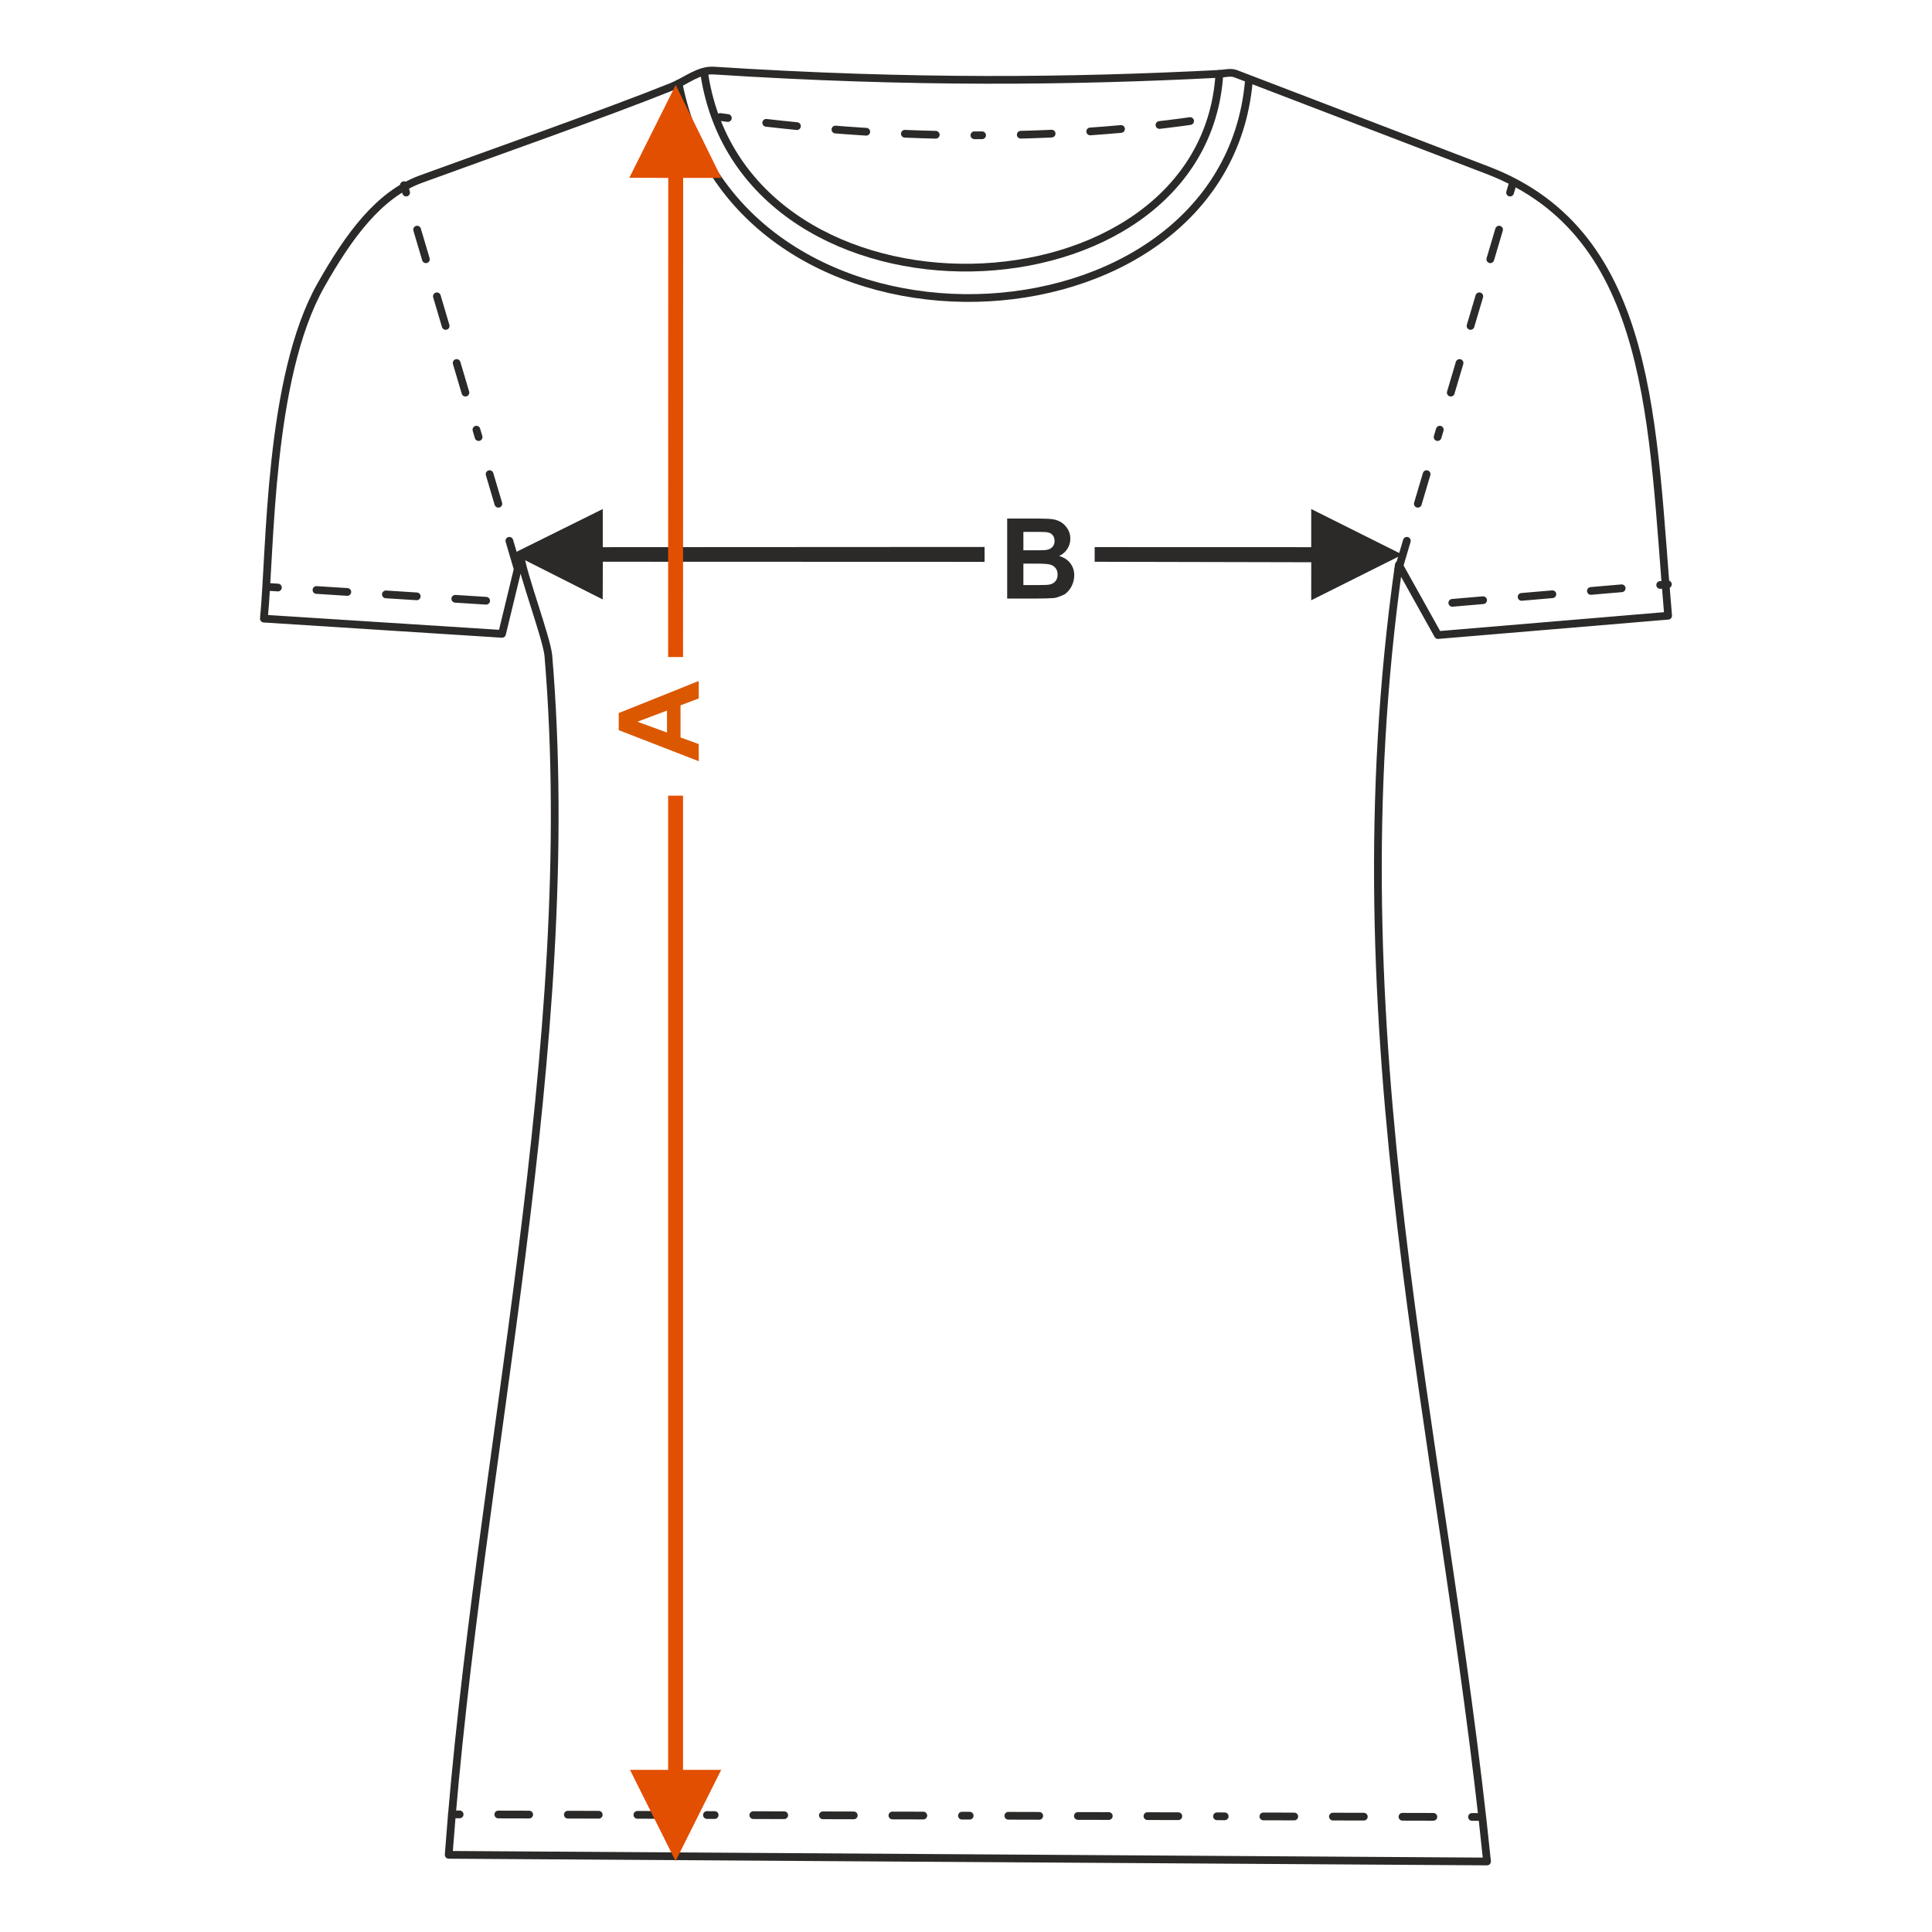 <?xml version="1.0" encoding="UTF-8"?>
<!DOCTYPE svg PUBLIC "-//W3C//DTD SVG 1.1//EN" "http://www.w3.org/Graphics/SVG/1.1/DTD/svg11.dtd">
<!-- Creator: CorelDRAW 2017 -->
<svg xmlns="http://www.w3.org/2000/svg" xml:space="preserve" width="1000px" height="1000px" version="1.1" style="shape-rendering:geometricPrecision; text-rendering:geometricPrecision; image-rendering:optimizeQuality; fill-rule:evenodd; clip-rule:evenodd"
viewBox="0 0 1000 1000"
 xmlns:xlink="http://www.w3.org/1999/xlink">
 <defs>
  <style type="text/css">
   <![CDATA[
    .str0 {stroke:#2B2A29;stroke-width:4;stroke-linecap:round;stroke-linejoin:round;stroke-miterlimit:22.926}
    .str1 {stroke:#2B2A29;stroke-width:4;stroke-linecap:round;stroke-linejoin:round;stroke-miterlimit:22.926;stroke-dasharray:4 20 16 20 16 20 16 20}
    .fil1 {fill:none}
    .fil0 {fill:#2B2A29;fill-rule:nonzero}
    .fil2 {fill:#DB5800;fill-rule:nonzero}
    .fil3 {fill:#E34F00;fill-rule:nonzero}
   ]]>
  </style>
 </defs>
 <g id="Ebene_x0020_1">
  <path class="fil0" d="M521.317 268.409l16.563 0c3.287,0 5.726,0.136 7.337,0.405 1.619,0.28 3.056,0.849 4.328,1.707 1.272,0.868 2.333,2.014 3.182,3.451 0.848,1.436 1.272,3.056 1.272,4.839 0,1.929 -0.52,3.712 -1.562,5.323 -1.041,1.619 -2.458,2.824 -4.242,3.633 2.517,0.743 4.444,1.996 5.804,3.77 1.35,1.774 2.025,3.856 2.025,6.257 0,1.89 -0.434,3.721 -1.311,5.505 -0.877,1.783 -2.074,3.21 -3.596,4.28 0,0 -3.385,1.717 -5.611,1.967 -1.389,0.145 -4.753,0.241 -10.085,0.28l-14.104 0 0 -41.417zm8.388 6.884l0 9.544 5.475 0c3.249,0 5.274,-0.048 6.064,-0.144 1.427,-0.164 2.555,-0.656 3.375,-1.476 0.819,-0.819 1.224,-1.889 1.224,-3.22 0,-1.282 -0.356,-2.313 -1.06,-3.114 -0.704,-0.8 -1.755,-1.282 -3.144,-1.446 -0.829,-0.096 -3.21,-0.144 -7.133,-0.144l-4.801 0zm0 16.427l0 11.106 7.751 0c3.008,0 4.926,-0.086 5.736,-0.25 1.244,-0.231 2.256,-0.781 3.036,-1.658 0.782,-0.888 1.177,-2.054 1.177,-3.529 0,-1.253 -0.299,-2.304 -0.907,-3.171 -0.597,-0.868 -1.474,-1.505 -2.612,-1.899 -1.138,-0.396 -3.615,-0.599 -7.423,-0.599l-6.758 0z"/>
  <rect class="fil1" x="-0.001" y="-0.001" width="1000.002" height="1000.002"/>
  <polygon class="fil0" points="678.684,283.216 566.599,283.182 566.599,290.771 678.696,291.02 678.684,310.689 725.9,287.073 678.684,263.472 "/>
  <polygon class="fil0" points="265.25,286.655 311.989,263.472 311.989,283.216 509.615,283.106 509.615,290.818 312.027,290.751 311.963,310.271 "/>
  <path class="fil1 str0" d="M232.234 960.057c15.14,-204.478 68.566,-418.354 51.594,-620.685 -0.72,-8.582 -13.472,-42.757 -14.311,-51.202l-9.671 39.914 -123.27 -7.887c3.534,-35.549 2.314,-124.645 29.621,-172.761 14.373,-25.325 29.83,-46.748 51.744,-54.753 34.604,-12.64 96.452,-34.402 129.91,-47.866 7.104,-2.859 13.861,-8.785 21.573,-8.289 102.563,6.613 185.849,5.615 261.734,1.695 2.802,-0.144 5.783,-1.073 8.401,-0.07l130.41 49.959c86.804,33.254 84.974,132.868 93.456,230.582l-119.132 10.013 -20.274 -36.354c-34.582,244.49 22.774,446.898 45.673,671.148l-537.458 -3.444z"/>
  <path class="fil1 str0" d="M631.158 38.223c-8,129.388 -244.712,137.773 -266.502,0.765"/>
  <path class="fil1 str0" d="M646.386 42.263c-13.013,143.746 -264.661,154.47 -295.159,0.991"/>
  <path class="fil1 str1" d="M372.779 60.56c85.549,11.839 172.271,13.208 254.312,0.484"/>
  <line class="fil1 str1" x1="233.911" y1="939.121" x2="767.214" y2= "940.46" />
  <line class="fil1 str1" x1="782.745" y1="95.837" x2="723.585" y2= "295.448" />
  <line class="fil1 str1" x1="209.08" y1="95.837" x2="268.24" y2= "295.448" />
  <line class="fil1 str1" x1="139.851" y1="303.856" x2="266.424" y2= "311.882" />
  <line class="fil1 str1" x1="863.293" y1="302.437" x2="736.932" y2= "313.3" />
  <path class="fil2" d="M361.667 352.472l0 9.034 -9.429 3.576 0 16.612 9.429 3.441 0 8.87 -41.417 -16.081 0 -8.86 41.417 -16.592zm-16.428 15.329l-15.329 5.755 15.329 5.593 0 -11.348z"/>
  <polygon class="fil3" points="349.675,963.284 326.075,916.068 345.819,916.068 345.819,411.837 353.531,411.837 353.531,916.068 373.29,916.068 "/>
  <polygon class="fil3" points="345.892,92.085 345.819,340.067 353.531,340.067 353.604,92.085 373.364,92.085 349.748,43.984 325.744,92.019 "/>
 </g>
</svg>
